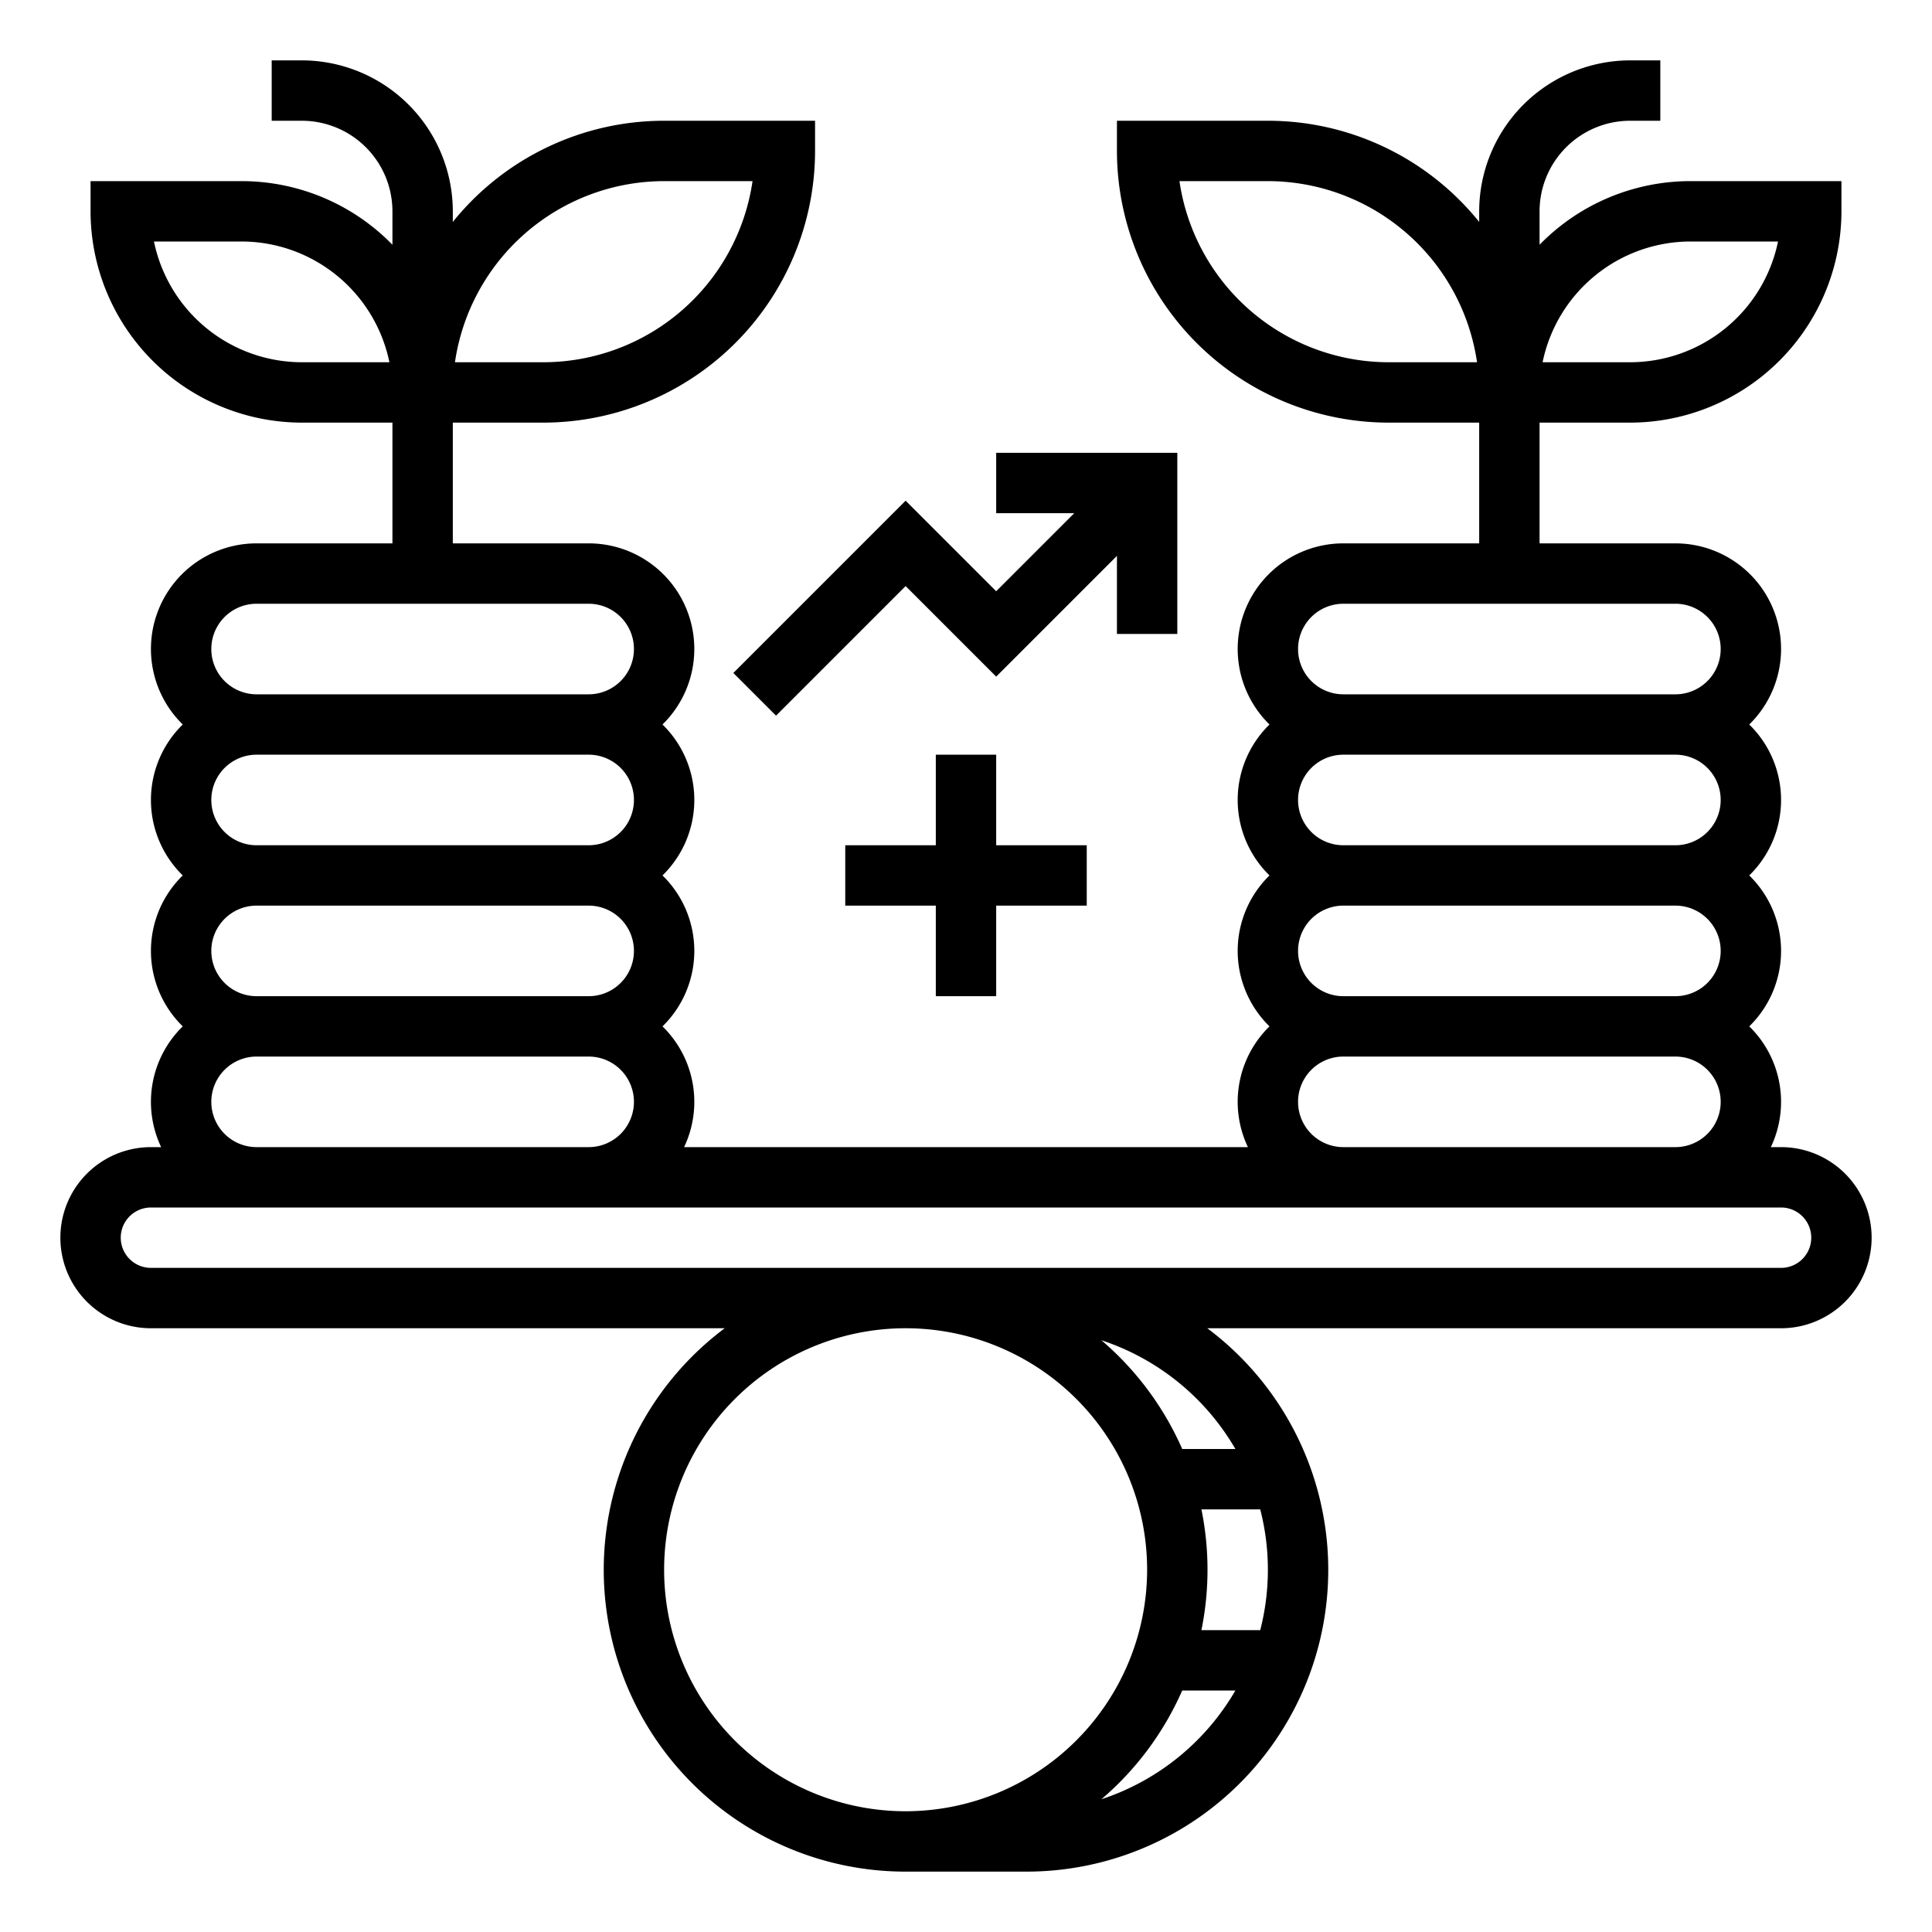 <svg xmlns="http://www.w3.org/2000/svg" version="1.1" xmlns:xlink="http://www.w3.org/1999/xlink" xmlns:svgjs="http://svgjs.com/svgjs" width="512" height="512" x="0" y="0" viewBox="0 0 512 512" style="enable-background:new 0 0 512 512" xml:space="preserve" class=""><g><g xmlns="http://www.w3.org/2000/svg" id="_OUTLINE" data-name="/ OUTLINE"><path d="m205.657 189.657 34.343-34.343 24 23.999 32-31.999v20.686h16v-48h-48v16h20.686l-20.686 20.686-24-23.999-45.657 45.656z" fill="#000000" data-original="#000000" class=""></path><path d="m472 304h-2.707a27.943 27.943 0 0 0 -5.724-32 27.938 27.938 0 0 0 0-40 27.938 27.938 0 0 0 0-40 27.982 27.982 0 0 0 -19.569-48h-36v-32h24a56.063 56.063 0 0 0 56-56v-8h-40a55.823 55.823 0 0 0 -40 16.862v-8.862a24.027 24.027 0 0 1 24-24h8v-16h-8a40.046 40.046 0 0 0 -40 40v2.815a71.884 71.884 0 0 0 -56-26.815h-40v8a72.081 72.081 0 0 0 72 72h24v32h-36a27.982 27.982 0 0 0 -19.569 48 27.938 27.938 0 0 0 0 40 27.938 27.938 0 0 0 0 40 27.943 27.943 0 0 0 -5.724 32h-149.414a27.943 27.943 0 0 0 -5.724-32 27.938 27.938 0 0 0 0-40 27.938 27.938 0 0 0 0-40 27.982 27.982 0 0 0 -19.569-48h-36v-32h24a72.081 72.081 0 0 0 72-72v-8h-40a71.884 71.884 0 0 0 -56 26.815v-2.815a40.046 40.046 0 0 0 -40-40h-8v16h8a24.027 24.027 0 0 1 24 24v8.862a55.823 55.823 0 0 0 -40-16.862h-40v8a56.063 56.063 0 0 0 56 56h24v32h-36a27.982 27.982 0 0 0 -19.569 48 27.938 27.938 0 0 0 0 40 27.938 27.938 0 0 0 0 40 27.943 27.943 0 0 0 -5.724 32h-2.707a24 24 0 0 0 0 48h152.055a79.972 79.972 0 0 0 47.945 144h32a79.972 79.972 0 0 0 47.945-144h152.055a24 24 0 0 0 0-48zm-24-240h23.196a40.071 40.071 0 0 1 -39.196 32h-23.196a40.071 40.071 0 0 1 39.196-32zm-80 32a56.089 56.089 0 0 1 -55.431-48h23.431a56.089 56.089 0 0 1 55.431 48zm-192-48h23.431a56.089 56.089 0 0 1 -55.431 48h-23.431a56.089 56.089 0 0 1 55.431-48zm-96 48a40.071 40.071 0 0 1 -39.196-32h23.196a40.071 40.071 0 0 1 39.196 32zm276 64h88a12 12 0 0 1 0 24h-88a12 12 0 0 1 0-24zm0 40h88a12 12 0 0 1 0 24h-88a12 12 0 0 1 0-24zm0 40h88a12 12 0 0 1 0 24h-88a12 12 0 0 1 0-24zm0 40h88a12 12 0 0 1 0 24h-88a12 12 0 0 1 0-24zm-288-120h88a12 12 0 0 1 0 24h-88a12 12 0 0 1 0-24zm0 40h88a12 12 0 0 1 0 24h-88a12 12 0 0 1 0-24zm0 40h88a12 12 0 0 1 0 24h-88a12 12 0 0 1 0-24zm0 40h88a12 12 0 0 1 0 24h-88a12 12 0 0 1 0-24zm172 200a64 64 0 1 1 64-64 64.072 64.072 0 0 1 -64 64zm51.881-3.177a80.389 80.389 0 0 0 21.419-28.823h14.09a64.301 64.301 0 0 1 -35.509 28.823zm42.094-76.823a64.21 64.21 0 0 1 0 32h-15.584a80.315 80.315 0 0 0 0-32zm-6.585-16h-14.09a80.389 80.389 0 0 0 -21.419-28.823 64.301 64.301 0 0 1 35.509 28.823zm144.61-48h-432a8 8 0 0 1 0-16h432a8 8 0 0 1 0 16z" fill="#000000" data-original="#000000" class=""></path><path d="m264 264v-24h24v-16h-24v-24h-16v24h-24v16h24v24z" fill="#000000" data-original="#000000" class=""></path></g></g></svg>